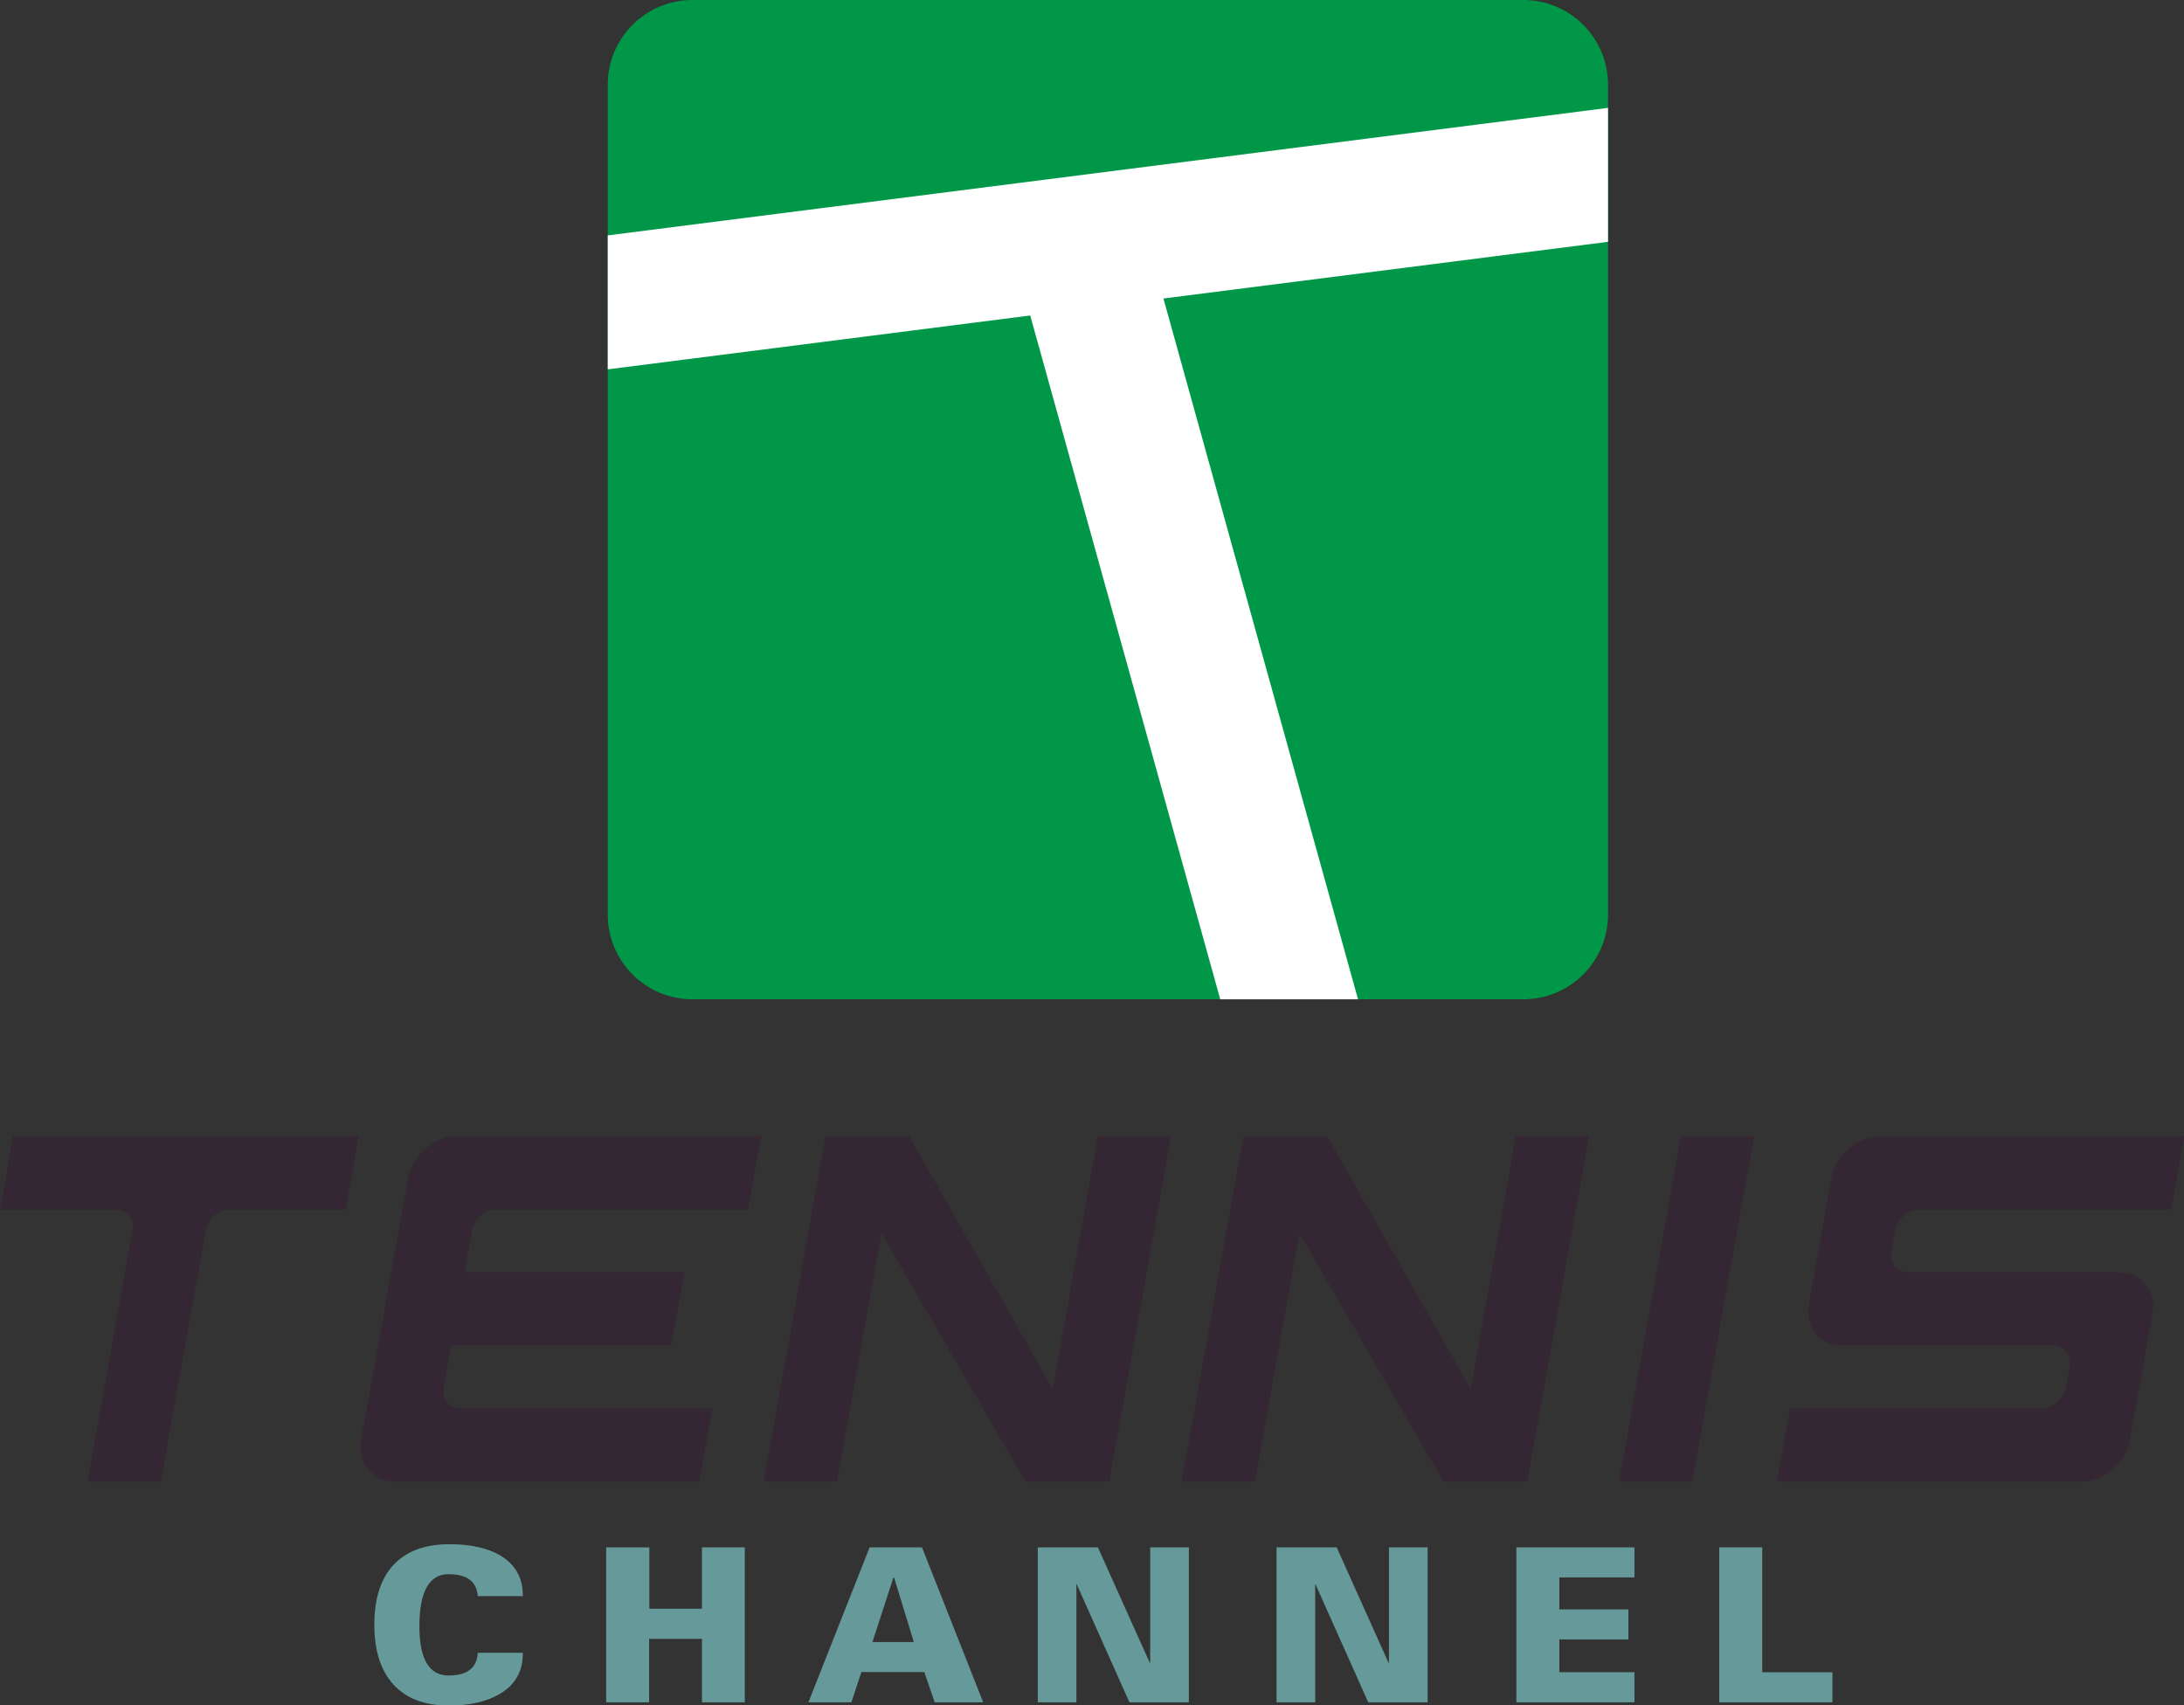 <?xml version="1.0" encoding="UTF-8" standalone="no"?>
<!-- Created with Inkscape (http://www.inkscape.org/) -->

<svg
   version="1.1"
   id="svg1"
   width="1000"
   height="780.921"
   viewBox="0 0 1000 780.921"
   xml:space="preserve"
   xmlns="http://www.w3.org/2000/svg"
   xmlns:svg="http://www.w3.org/2000/svg"><rect x="0" y="0" width="1000" height="780.921" fill="#333333" stroke="none"/><defs
     id="defs1" /><g
     id="g15"
     style="fill:#342733;fill-opacity:1"
     transform="matrix(0.678,0,0,0.678,0.127,0)"><path
       style="font-size:353.677px;line-height:1;font-family:'BN Elements';-inkscape-font-specification:'BN Elements';letter-spacing:-2.072px;fill:#342733;fill-opacity:1;fill-rule:evenodd;stroke-width:99.472;paint-order:markers stroke fill"
       d="m 1466.157,816.882 h -169.765 q -6.013,0 -10.964,4.244 -4.598,4.244 -5.659,9.903 l -2.476,14.147 q -1.061,5.659 2.122,9.903 3.537,4.244 9.549,4.244 h 141.471 q 11.671,0 18.391,8.488 6.72,8.135 4.598,19.806 l -15.208,84.882 q -2.122,11.671 -12.025,20.16 -9.549,8.135 -21.221,8.135 h -205.133 l 8.842,-49.515 h 169.765 q 6.013,0 10.61,-4.244 4.952,-4.244 6.013,-9.903 l 2.476,-14.147 q 1.061,-5.659 -2.476,-9.903 -3.183,-4.244 -9.196,-4.244 h -141.471 q -11.671,0 -18.391,-8.135 -6.72,-8.488 -4.598,-20.16 l 15.208,-84.882 q 2.122,-11.671 11.671,-19.806 9.903,-8.488 21.574,-8.488 h 205.133 z"
       id="path5" /><path
       style="font-size:353.677px;line-height:1;font-family:'BN Elements';-inkscape-font-specification:'BN Elements';letter-spacing:-2.072px;fill:#342733;fill-opacity:1;fill-rule:evenodd;stroke-width:99.472;paint-order:markers stroke fill"
       d="m 1134.938,767.367 h 49.515 l -41.734,233.427 h -49.515 z"
       id="path4" /><path
       style="font-size:353.677px;line-height:1;font-family:'BN Elements';-inkscape-font-specification:'BN Elements';letter-spacing:-2.072px;fill:#342733;fill-opacity:1;fill-rule:evenodd;stroke-width:99.472;paint-order:markers stroke fill"
       d="M 1031.227,1000.794 H 974.638 L 877.377,833.151 847.315,1000.794 h -49.515 l 41.734,-233.427 h 56.588 l 96.907,170.826 30.416,-170.826 h 49.515 z"
       id="path3" /><path
       style="font-size:353.677px;line-height:1;font-family:'BN Elements';-inkscape-font-specification:'BN Elements';letter-spacing:-2.072px;fill:#342733;fill-opacity:1;fill-rule:evenodd;stroke-width:99.472;paint-order:markers stroke fill"
       d="M 748.979,1000.794 H 692.391 L 595.13,833.151 565.067,1000.794 h -49.515 l 41.734,-233.427 h 56.588 l 96.907,170.826 30.416,-170.826 h 49.515 z"
       id="path2" /><path
       style="font-size:353.677px;line-height:1;font-family:'BN Elements';-inkscape-font-specification:'BN Elements';letter-spacing:-2.072px;fill:#342733;fill-opacity:1;fill-rule:evenodd;stroke-width:99.472;paint-order:markers stroke fill"
       d="m 462.214,859.323 -9.196,49.515 H 304.474 l -4.951,28.294 q -1.061,5.659 2.122,9.903 3.537,4.244 9.549,4.244 h 169.765 l -8.842,49.515 H 266.984 q -11.671,0 -18.391,-8.135 -7.074,-8.488 -4.951,-20.16 l 31.831,-176.839 q 2.122,-11.671 11.671,-19.806 9.903,-8.488 21.574,-8.488 h 205.133 l -8.842,49.515 H 335.244 q -6.013,0 -10.964,4.244 -4.598,4.244 -5.659,9.903 l -4.951,28.294 z"
       id="path1" /><path
       style="font-size:353.677px;line-height:1;font-family:'BN Elements';-inkscape-font-specification:'BN Elements';letter-spacing:-2.072px;fill:#342733;fill-opacity:1;fill-rule:evenodd;stroke-width:99.472;paint-order:markers stroke fill"
       d="m 138.807,831.029 q 1.061,-5.659 5.659,-9.903 4.951,-4.244 10.964,-4.244 h 77.809 l 8.842,-49.515 H 8.654 l -8.842,49.515 H 77.621 q 6.013,0 9.196,4.244 3.537,4.244 2.476,9.903 L 58.876,1000.794 h 49.515 z"
       id="text1" /></g><g
     id="g16"
     style="fill:#669999;fill-opacity:1"
     transform="matrix(0.678,0,0,0.678,0.127,0)"><path
       style="font-size:144.925px;line-height:1;font-family:'Univers 75 Black';-inkscape-font-specification:'Univers 75 Black, ';letter-spacing:-0.849px;fill:#669999;fill-opacity:1;fill-rule:evenodd;stroke-width:40.76;paint-order:markers stroke fill"
       d="M 1237.306,1149.81 H 1160.881 V 1045.15 h 29.013 v 84.351 h 47.412 z"
       id="path11" /><path
       style="font-size:144.925px;line-height:1;font-family:'Univers 75 Black';-inkscape-font-specification:'Univers 75 Black, ';letter-spacing:-0.849px;fill:#669999;fill-opacity:1;fill-rule:evenodd;stroke-width:40.76;paint-order:markers stroke fill"
       d="m 1103.623,1149.81 h -79.751 V 1045.15 h 79.751 v 20.309 h -50.738 v 21.583 h 46.633 v 20.309 h -46.633 v 22.149 h 50.738 z"
       id="path10" /><path
       style="font-size:144.925px;line-height:1;font-family:'Univers 75 Black';-inkscape-font-specification:'Univers 75 Black, ';letter-spacing:-0.849px;fill:#669999;fill-opacity:1;fill-rule:evenodd;stroke-width:40.76;paint-order:markers stroke fill"
       d="M 861.897,1149.81 V 1045.15 h 40.619 l 35.028,77.982 0.283,-0.283 v -77.699 h 26.112 v 104.66 h -40.123 l -35.807,-80.176 v 80.176 z"
       id="path9" /><path
       style="font-size:144.925px;line-height:1;font-family:'Univers 75 Black';-inkscape-font-specification:'Univers 75 Black, ';letter-spacing:-0.849px;fill:#669999;fill-opacity:1;fill-rule:evenodd;stroke-width:40.76;paint-order:markers stroke fill"
       d="M 700.643,1149.81 V 1045.15 h 40.619 l 35.028,77.982 0.283,-0.283 v -77.699 h 26.112 v 104.66 h -40.123 l -35.807,-80.176 v 80.176 z"
       id="path8" /><path
       style="font-size:144.925px;line-height:1;font-family:'Univers 75 Black';-inkscape-font-specification:'Univers 75 Black, ';letter-spacing:-0.849px;fill:#669999;fill-opacity:1;fill-rule:evenodd;stroke-width:40.76;paint-order:markers stroke fill"
       d="m 574.775,1149.81 h -29.013 L 587.088,1045.15 h 35.382 l 41.326,104.66 h -32.764 l -7.006,-20.451 h -42.459 z m 14.224,-40.689 h 27.952 l -13.304,-43.52 h -0.495 z"
       id="path7" /><path
       style="font-size:144.925px;line-height:1;font-family:'Univers 75 Black';-inkscape-font-specification:'Univers 75 Black, ';letter-spacing:-0.849px;fill:#669999;fill-opacity:1;fill-rule:evenodd;stroke-width:40.76;paint-order:markers stroke fill"
       d="M 438.194,1149.81 H 409.18 V 1045.15 h 29.155 v 41.468 h 35.524 V 1045.15 h 28.943 v 104.66 H 473.859 v -42.883 h -35.665 z"
       id="path6" /><path
       style="font-size:144.925px;line-height:1;font-family:'Univers 75 Black';-inkscape-font-specification:'Univers 75 Black, ';letter-spacing:-0.849px;fill:#669999;fill-opacity:1;fill-rule:evenodd;stroke-width:40.76;paint-order:markers stroke fill"
       d="m 352.895,1078.055 h -30.429 q -1.132,-14.79 -19.672,-14.79 -19.743,0 -19.743,35.241 0,33.188 19.743,33.188 18.823,0 19.672,-15.356 h 30.429 v 0.566 q 0,17.974 -15.356,27.103 -13.304,7.996 -34.745,7.996 -24.343,0 -37.293,-14.224 -12.879,-14.082 -12.879,-40.406 0,-26.395 12.808,-40.265 12.879,-13.941 37.363,-14.082 h 0.849 q 20.875,0 33.896,7.501 15.356,9.129 15.356,26.961 z"
       id="text2" /></g><g
     id="g14"
     transform="matrix(0.678,0,0,0.678,0.127,0)"><path
       id="rect1"
       style="fill:#009848;fill-opacity:1;fill-rule:evenodd;stroke-width:48.169;paint-order:markers stroke fill"
       d="m 467.567,0 h 560.877 c 31.757,0 57.323,25.566 57.323,57.323 V 617.637 c 0,31.757 -25.566,57.323 -57.323,57.323 H 467.567 c -31.757,0 -57.323,-25.566 -57.323,-57.323 V 57.323 C 410.243,25.566 435.81,0 467.567,0 Z" /><path
       id="rect1-4"
       style="fill:#ffffff;fill-opacity:1;fill-rule:evenodd;stroke-width:48.169;paint-order:markers stroke fill"
       d="M 1085.768,72.854 410.244,158.994 v 90.477 l 285.312,-36.381 128.328,461.871 h 93.049 L 785.52,201.617 1085.768,163.33 Z" /></g></svg>
